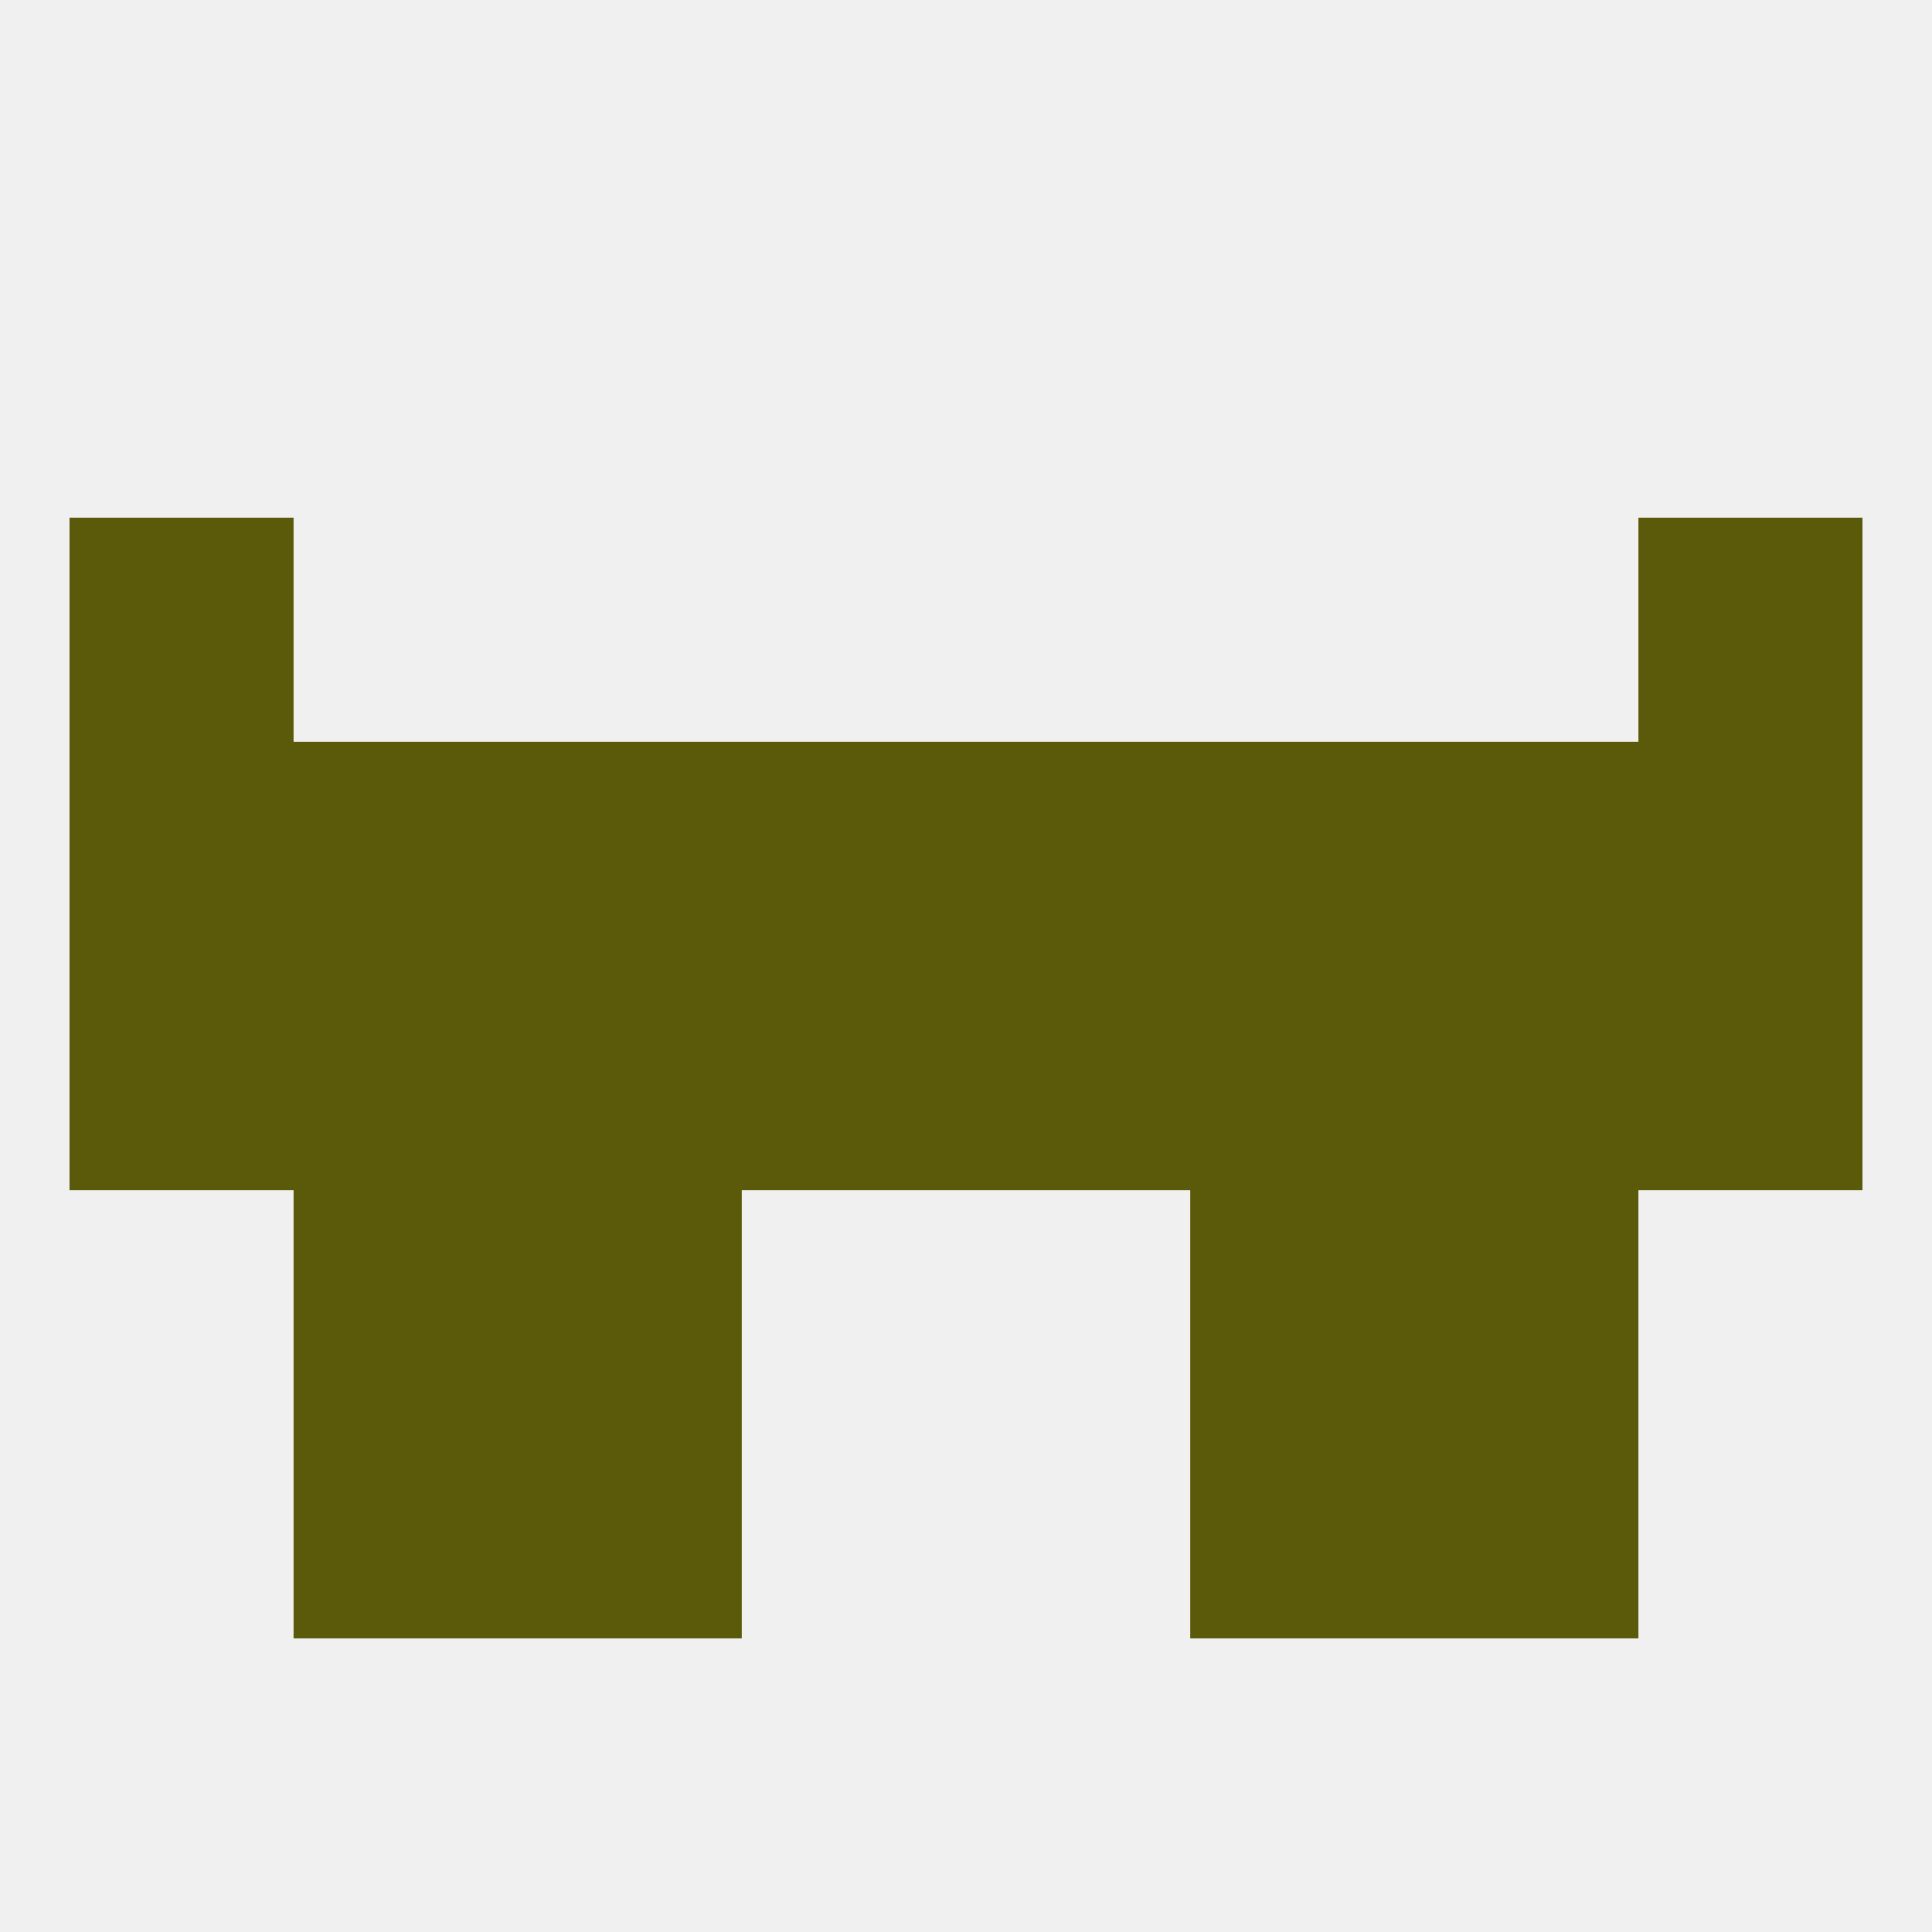 
<!--   <?xml version="1.0"?> -->
<svg version="1.1" baseprofile="full" xmlns="http://www.w3.org/2000/svg" xmlns:xlink="http://www.w3.org/1999/xlink" xmlns:ev="http://www.w3.org/2001/xml-events" width="250" height="250" viewBox="0 0 250 250" >
	<rect width="100%" height="100%" fill="rgba(240,240,240,255)"/>

	<rect x="67" y="183" width="29" height="29" fill="rgba(91,90,10,255)"/>
	<rect x="154" y="183" width="29" height="29" fill="rgba(91,90,10,255)"/>
	<rect x="38" y="183" width="29" height="29" fill="rgba(91,90,10,255)"/>
	<rect x="183" y="183" width="29" height="29" fill="rgba(91,90,10,255)"/>
	<rect x="96" y="96" width="29" height="29" fill="rgba(91,90,10,255)"/>
	<rect x="67" y="96" width="29" height="29" fill="rgba(91,90,10,255)"/>
	<rect x="38" y="96" width="29" height="29" fill="rgba(91,90,10,255)"/>
	<rect x="183" y="96" width="29" height="29" fill="rgba(91,90,10,255)"/>
	<rect x="9" y="96" width="29" height="29" fill="rgba(91,90,10,255)"/>
	<rect x="125" y="96" width="29" height="29" fill="rgba(91,90,10,255)"/>
	<rect x="154" y="96" width="29" height="29" fill="rgba(91,90,10,255)"/>
	<rect x="212" y="96" width="29" height="29" fill="rgba(91,90,10,255)"/>
	<rect x="9" y="67" width="29" height="29" fill="rgba(91,90,10,255)"/>
	<rect x="212" y="67" width="29" height="29" fill="rgba(91,90,10,255)"/>
	<rect x="67" y="125" width="29" height="29" fill="rgba(91,90,10,255)"/>
	<rect x="154" y="125" width="29" height="29" fill="rgba(91,90,10,255)"/>
	<rect x="9" y="125" width="29" height="29" fill="rgba(91,90,10,255)"/>
	<rect x="38" y="125" width="29" height="29" fill="rgba(91,90,10,255)"/>
	<rect x="183" y="125" width="29" height="29" fill="rgba(91,90,10,255)"/>
	<rect x="96" y="125" width="29" height="29" fill="rgba(91,90,10,255)"/>
	<rect x="212" y="125" width="29" height="29" fill="rgba(91,90,10,255)"/>
	<rect x="125" y="125" width="29" height="29" fill="rgba(91,90,10,255)"/>
	<rect x="67" y="154" width="29" height="29" fill="rgba(91,90,10,255)"/>
	<rect x="154" y="154" width="29" height="29" fill="rgba(91,90,10,255)"/>
	<rect x="38" y="154" width="29" height="29" fill="rgba(91,90,10,255)"/>
	<rect x="183" y="154" width="29" height="29" fill="rgba(91,90,10,255)"/>
</svg>